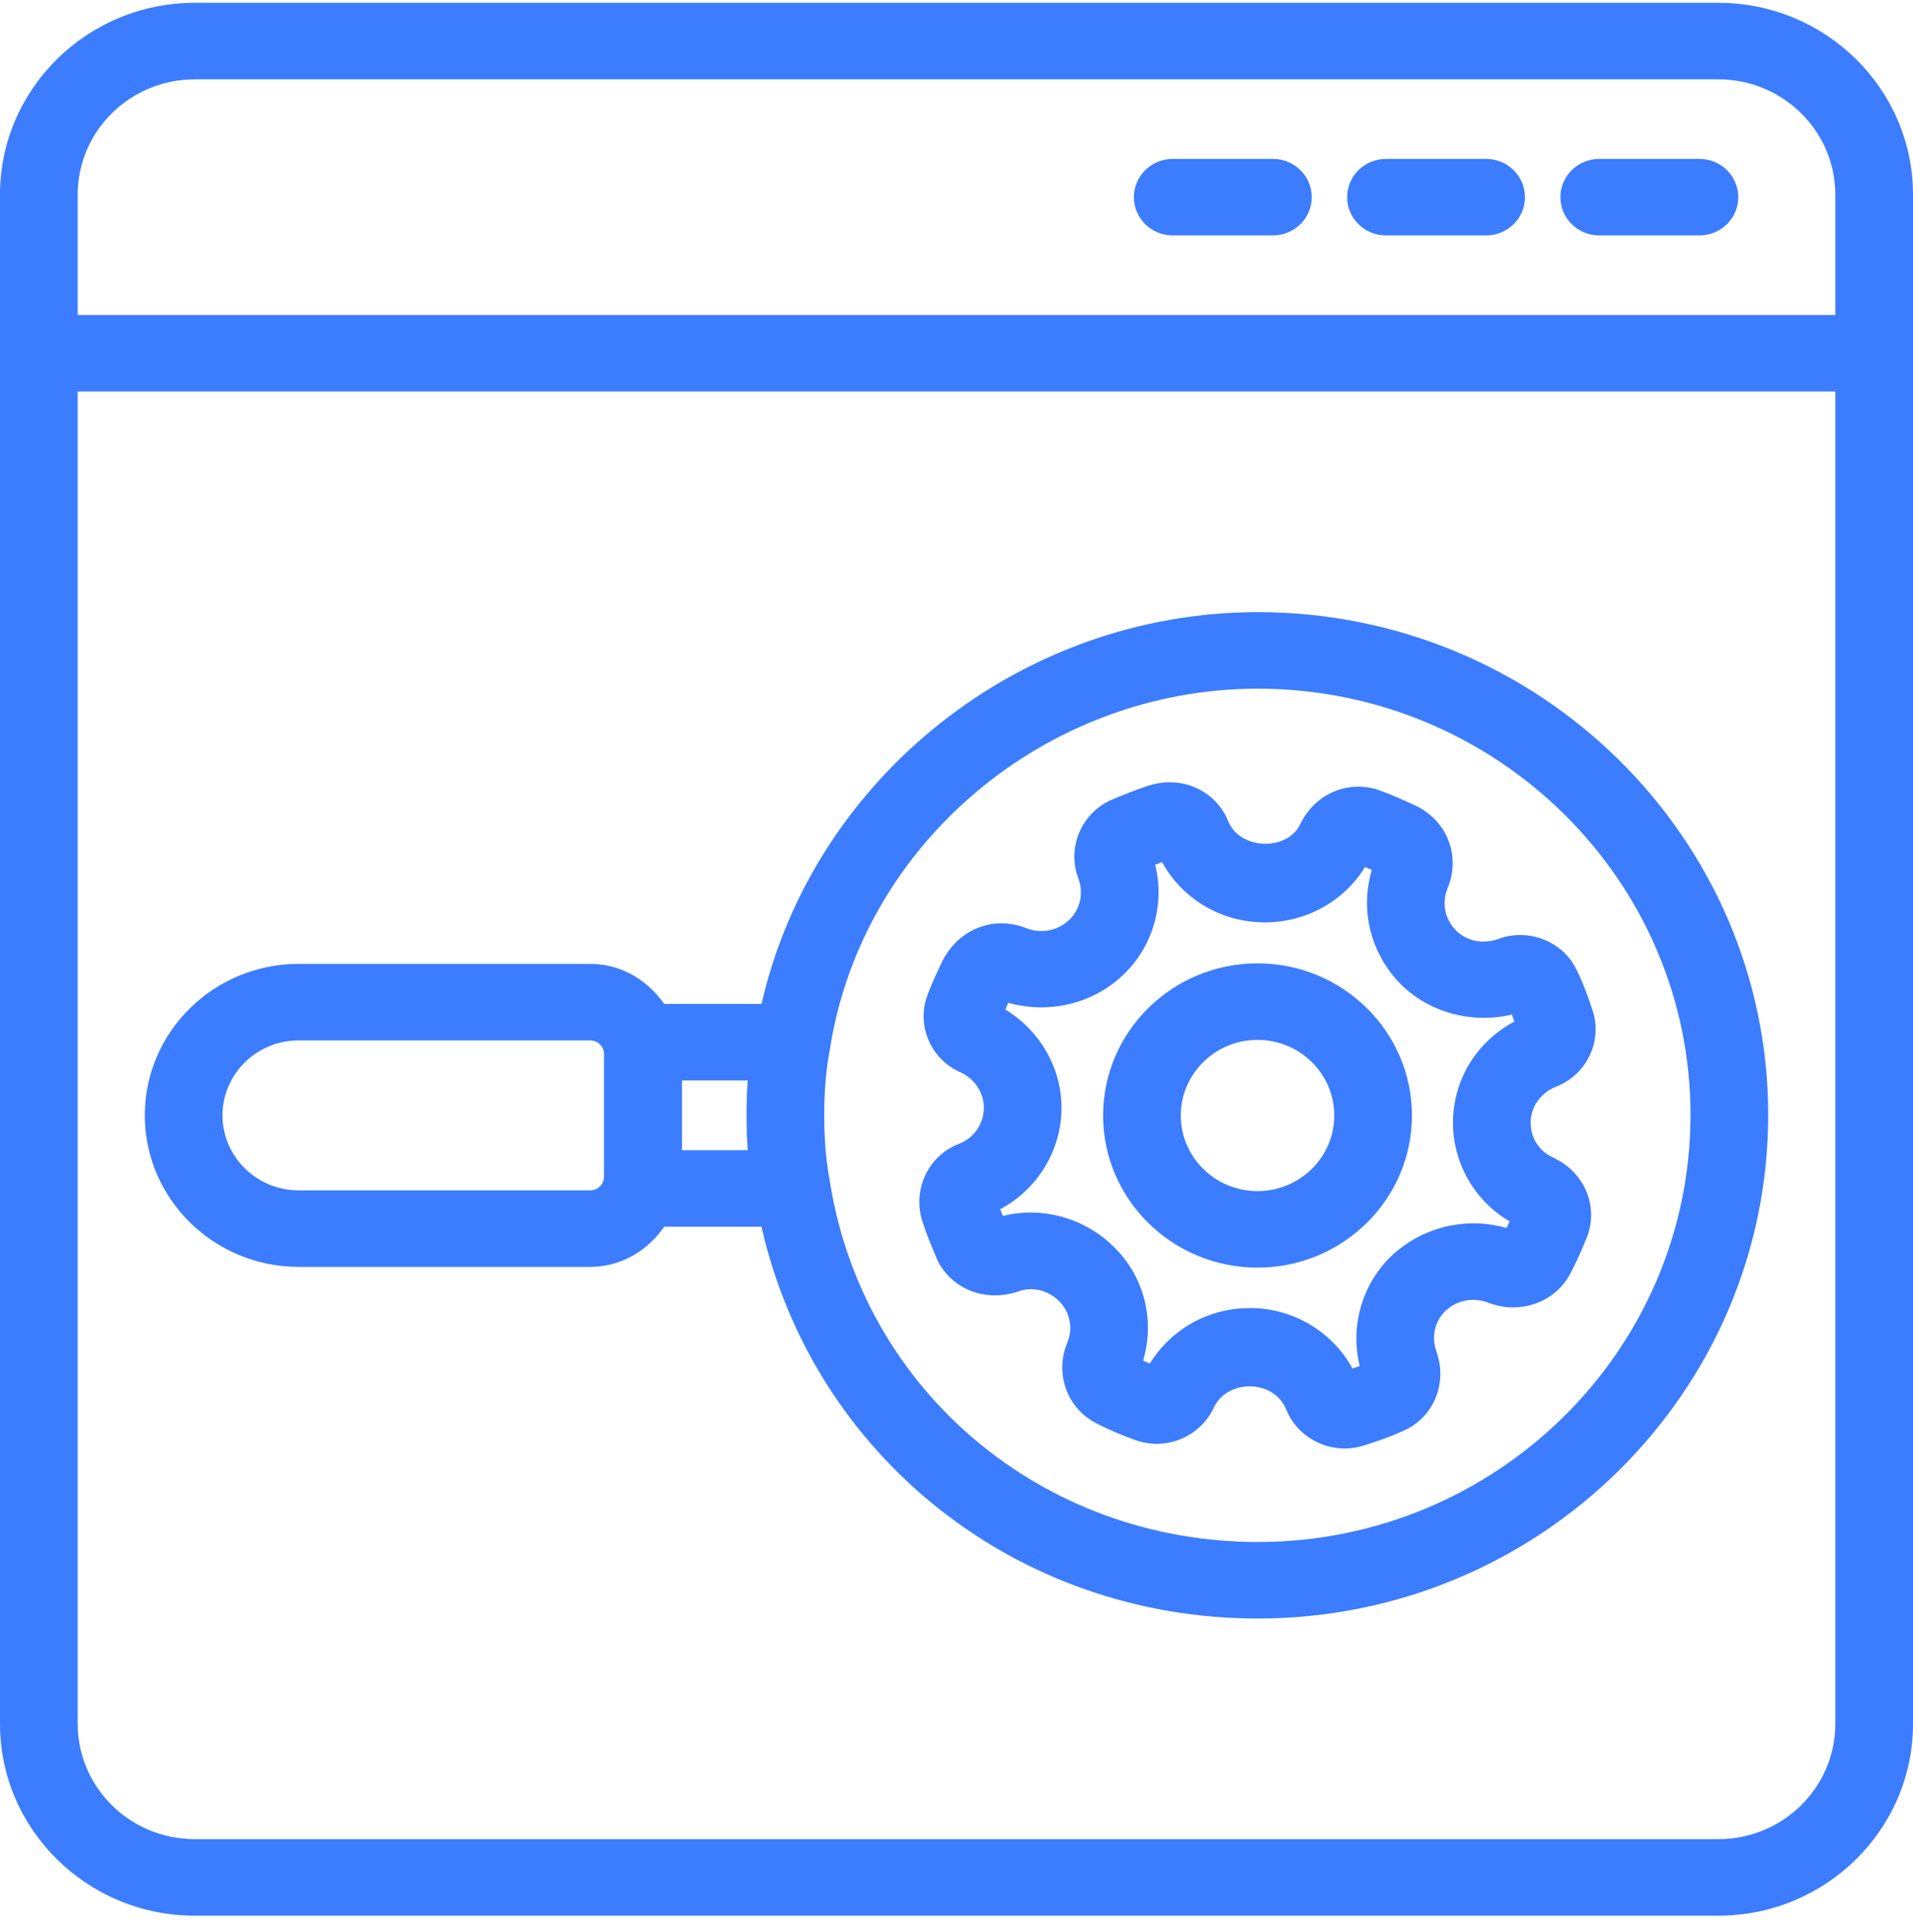 <svg width="100" height="101" viewBox="0 0 100 101" fill="none" xmlns="http://www.w3.org/2000/svg">
<path d="M10.18 100.147H89.824C95.436 100.147 100 95.647 100 90.12C100 58.833 100 23.3 100 10.174C100 4.647 95.436 0.147 89.824 0.147H10.176C4.564 0.147 0 4.647 0 10.174C0 23.302 0 58.833 0 90.12C0 95.647 4.568 100.147 10.18 100.147ZM95.939 90.12C95.939 93.444 93.195 96.147 89.824 96.147H10.18C6.805 96.147 4.061 93.444 4.061 90.12V20.467H95.939V90.12ZM4.061 10.174C4.061 6.85 6.805 4.147 10.176 4.147H89.824C93.195 4.147 95.939 6.85 95.939 10.174V16.467H4.061V10.174Z" fill="#3C7CFF"/>
<path d="M66.538 8.307H61.304C60.182 8.307 59.273 9.202 59.273 10.307C59.273 11.413 60.182 12.307 61.304 12.307H66.538C67.661 12.307 68.569 11.413 68.569 10.307C68.569 9.202 67.661 8.307 66.538 8.307Z" fill="#3C7CFF"/>
<path d="M77.686 8.307H72.451C71.329 8.307 70.421 9.202 70.421 10.307C70.421 11.413 71.329 12.307 72.451 12.307H77.686C78.808 12.307 79.716 11.413 79.716 10.307C79.716 9.202 78.808 8.307 77.686 8.307Z" fill="#3C7CFF"/>
<path d="M88.837 8.307H83.598C82.476 8.307 81.568 9.202 81.568 10.307C81.568 11.413 82.476 12.307 83.598 12.307H88.837C89.959 12.307 90.867 11.413 90.867 10.307C90.867 9.202 89.959 8.307 88.837 8.307Z" fill="#3C7CFF"/>
<path d="M15.613 66.229H30.848C32.484 66.229 33.859 65.367 34.722 64.131H39.805C42.514 76.076 53.096 84.612 65.749 84.612C80.462 84.612 92.43 72.799 92.43 58.284C92.43 43.791 80.462 32.002 65.749 32.002C53.298 32.002 42.49 40.737 39.808 52.483H34.72C33.856 51.25 32.483 50.389 30.848 50.389H15.613C11.179 50.389 7.57 53.94 7.57 58.307C7.57 62.674 11.179 66.229 15.613 66.229ZM65.749 36.002C78.221 36.002 88.369 45.998 88.369 58.284C88.369 70.596 78.221 80.612 65.749 80.612C54.511 80.612 45.105 72.71 43.38 61.764C43.181 60.721 43.086 59.581 43.086 58.284C43.086 57.018 43.181 55.893 43.391 54.791C45.085 44.081 54.697 36.002 65.749 36.002ZM35.651 56.483H39.085C39.045 57.061 39.025 57.659 39.025 58.284C39.025 58.928 39.045 59.541 39.089 60.131H35.651V56.483ZM15.613 54.389H30.848C31.249 54.389 31.574 54.709 31.574 55.1V61.514C31.574 61.909 31.249 62.229 30.848 62.229H15.613C13.416 62.229 11.631 60.471 11.631 58.307C11.631 56.147 13.416 54.389 15.613 54.389Z" fill="#3C7CFF"/>
<path d="M50.133 59.795C48.539 60.401 47.694 62.17 48.206 63.807C48.392 64.42 48.626 64.991 49.019 65.916C49.772 67.401 51.505 68.088 53.222 67.518C53.932 67.245 54.769 67.436 55.348 68.006C55.927 68.565 56.101 69.42 55.808 70.151C55.114 71.784 55.764 73.616 57.311 74.405C57.973 74.748 58.631 75.026 59.278 75.256C60.896 75.889 62.736 75.139 63.461 73.569C64.167 72.081 66.622 72.088 67.252 73.725C67.772 74.967 69.009 75.725 70.29 75.725C70.635 75.725 70.984 75.67 71.321 75.557C72.051 75.334 72.753 75.081 73.395 74.784C74.938 74.088 75.671 72.334 75.096 70.678C74.815 69.912 74.989 69.092 75.54 68.549C76.159 67.959 77.031 67.795 77.817 68.108C79.443 68.733 81.279 68.096 82.076 66.6C82.409 65.975 82.683 65.35 82.996 64.577C83.543 62.967 82.797 61.268 81.191 60.514C80.466 60.194 80.014 59.495 80.014 58.694C80.014 57.858 80.537 57.12 81.366 56.799C82.988 56.151 83.797 54.354 83.23 52.76C83.008 52.077 82.754 51.393 82.464 50.803C81.758 49.209 79.899 48.483 78.296 49.096C77.507 49.366 76.679 49.202 76.123 48.655C75.528 48.053 75.354 47.202 75.667 46.444C76.353 44.811 75.699 42.983 74.089 42.163C73.455 41.862 72.808 41.569 72.162 41.334C70.528 40.733 68.743 41.471 67.974 43.077C67.304 44.506 64.822 44.452 64.203 42.932C63.576 41.354 61.816 40.538 60.13 41.045L60.094 41.053C59.428 41.264 58.762 41.534 58.04 41.838C56.478 42.577 55.768 44.358 56.379 45.956C56.652 46.694 56.47 47.522 55.911 48.069C55.316 48.655 54.447 48.819 53.69 48.538C52.036 47.858 50.184 48.495 49.288 50.19C49.003 50.784 48.721 51.381 48.503 51.967C47.865 53.584 48.658 55.401 50.232 56.069C50.962 56.409 51.43 57.135 51.43 57.909C51.43 58.745 50.91 59.498 50.133 59.795ZM55.49 57.909C55.49 55.834 54.376 53.893 52.552 52.772C52.6 52.655 52.655 52.541 52.707 52.424C54.872 53.03 57.196 52.459 58.778 50.901C60.293 49.416 60.892 47.245 60.384 45.206C60.503 45.159 60.622 45.112 60.745 45.069C61.812 47.006 63.85 48.221 66.122 48.221C68.287 48.221 70.278 47.096 71.357 45.323C71.476 45.377 71.595 45.428 71.714 45.479C71.079 47.573 71.646 49.862 73.236 51.467C74.735 52.944 76.94 53.526 79.026 53.041C79.074 53.163 79.117 53.28 79.165 53.401C77.19 54.452 75.953 56.456 75.953 58.694C75.953 60.831 77.103 62.795 78.911 63.85C78.86 63.967 78.804 64.081 78.753 64.198C76.639 63.588 74.315 64.135 72.685 65.706C71.17 67.198 70.576 69.389 71.079 71.409C70.956 71.456 70.829 71.502 70.702 71.545C69.659 69.627 67.597 68.381 65.349 68.381C63.176 68.381 61.229 69.471 60.106 71.284C59.987 71.233 59.872 71.182 59.754 71.131C60.388 68.998 59.805 66.702 58.203 65.162C56.656 63.639 54.42 63.061 52.425 63.569C52.377 63.452 52.33 63.334 52.286 63.213C54.229 62.182 55.49 60.135 55.49 57.909Z" fill="#3C7CFF"/>
<path d="M65.734 66.268C70.187 66.268 73.807 62.702 73.807 58.315C73.807 53.928 70.187 50.362 65.734 50.362C61.284 50.362 57.664 53.928 57.664 58.315C57.664 62.702 61.284 66.268 65.734 66.268ZM65.734 54.362C67.946 54.362 69.747 56.135 69.747 58.315C69.747 60.495 67.946 62.268 65.734 62.268C63.525 62.268 61.724 60.495 61.724 58.315C61.724 56.135 63.525 54.362 65.734 54.362Z" fill="#3C7CFF"/>
</svg>
